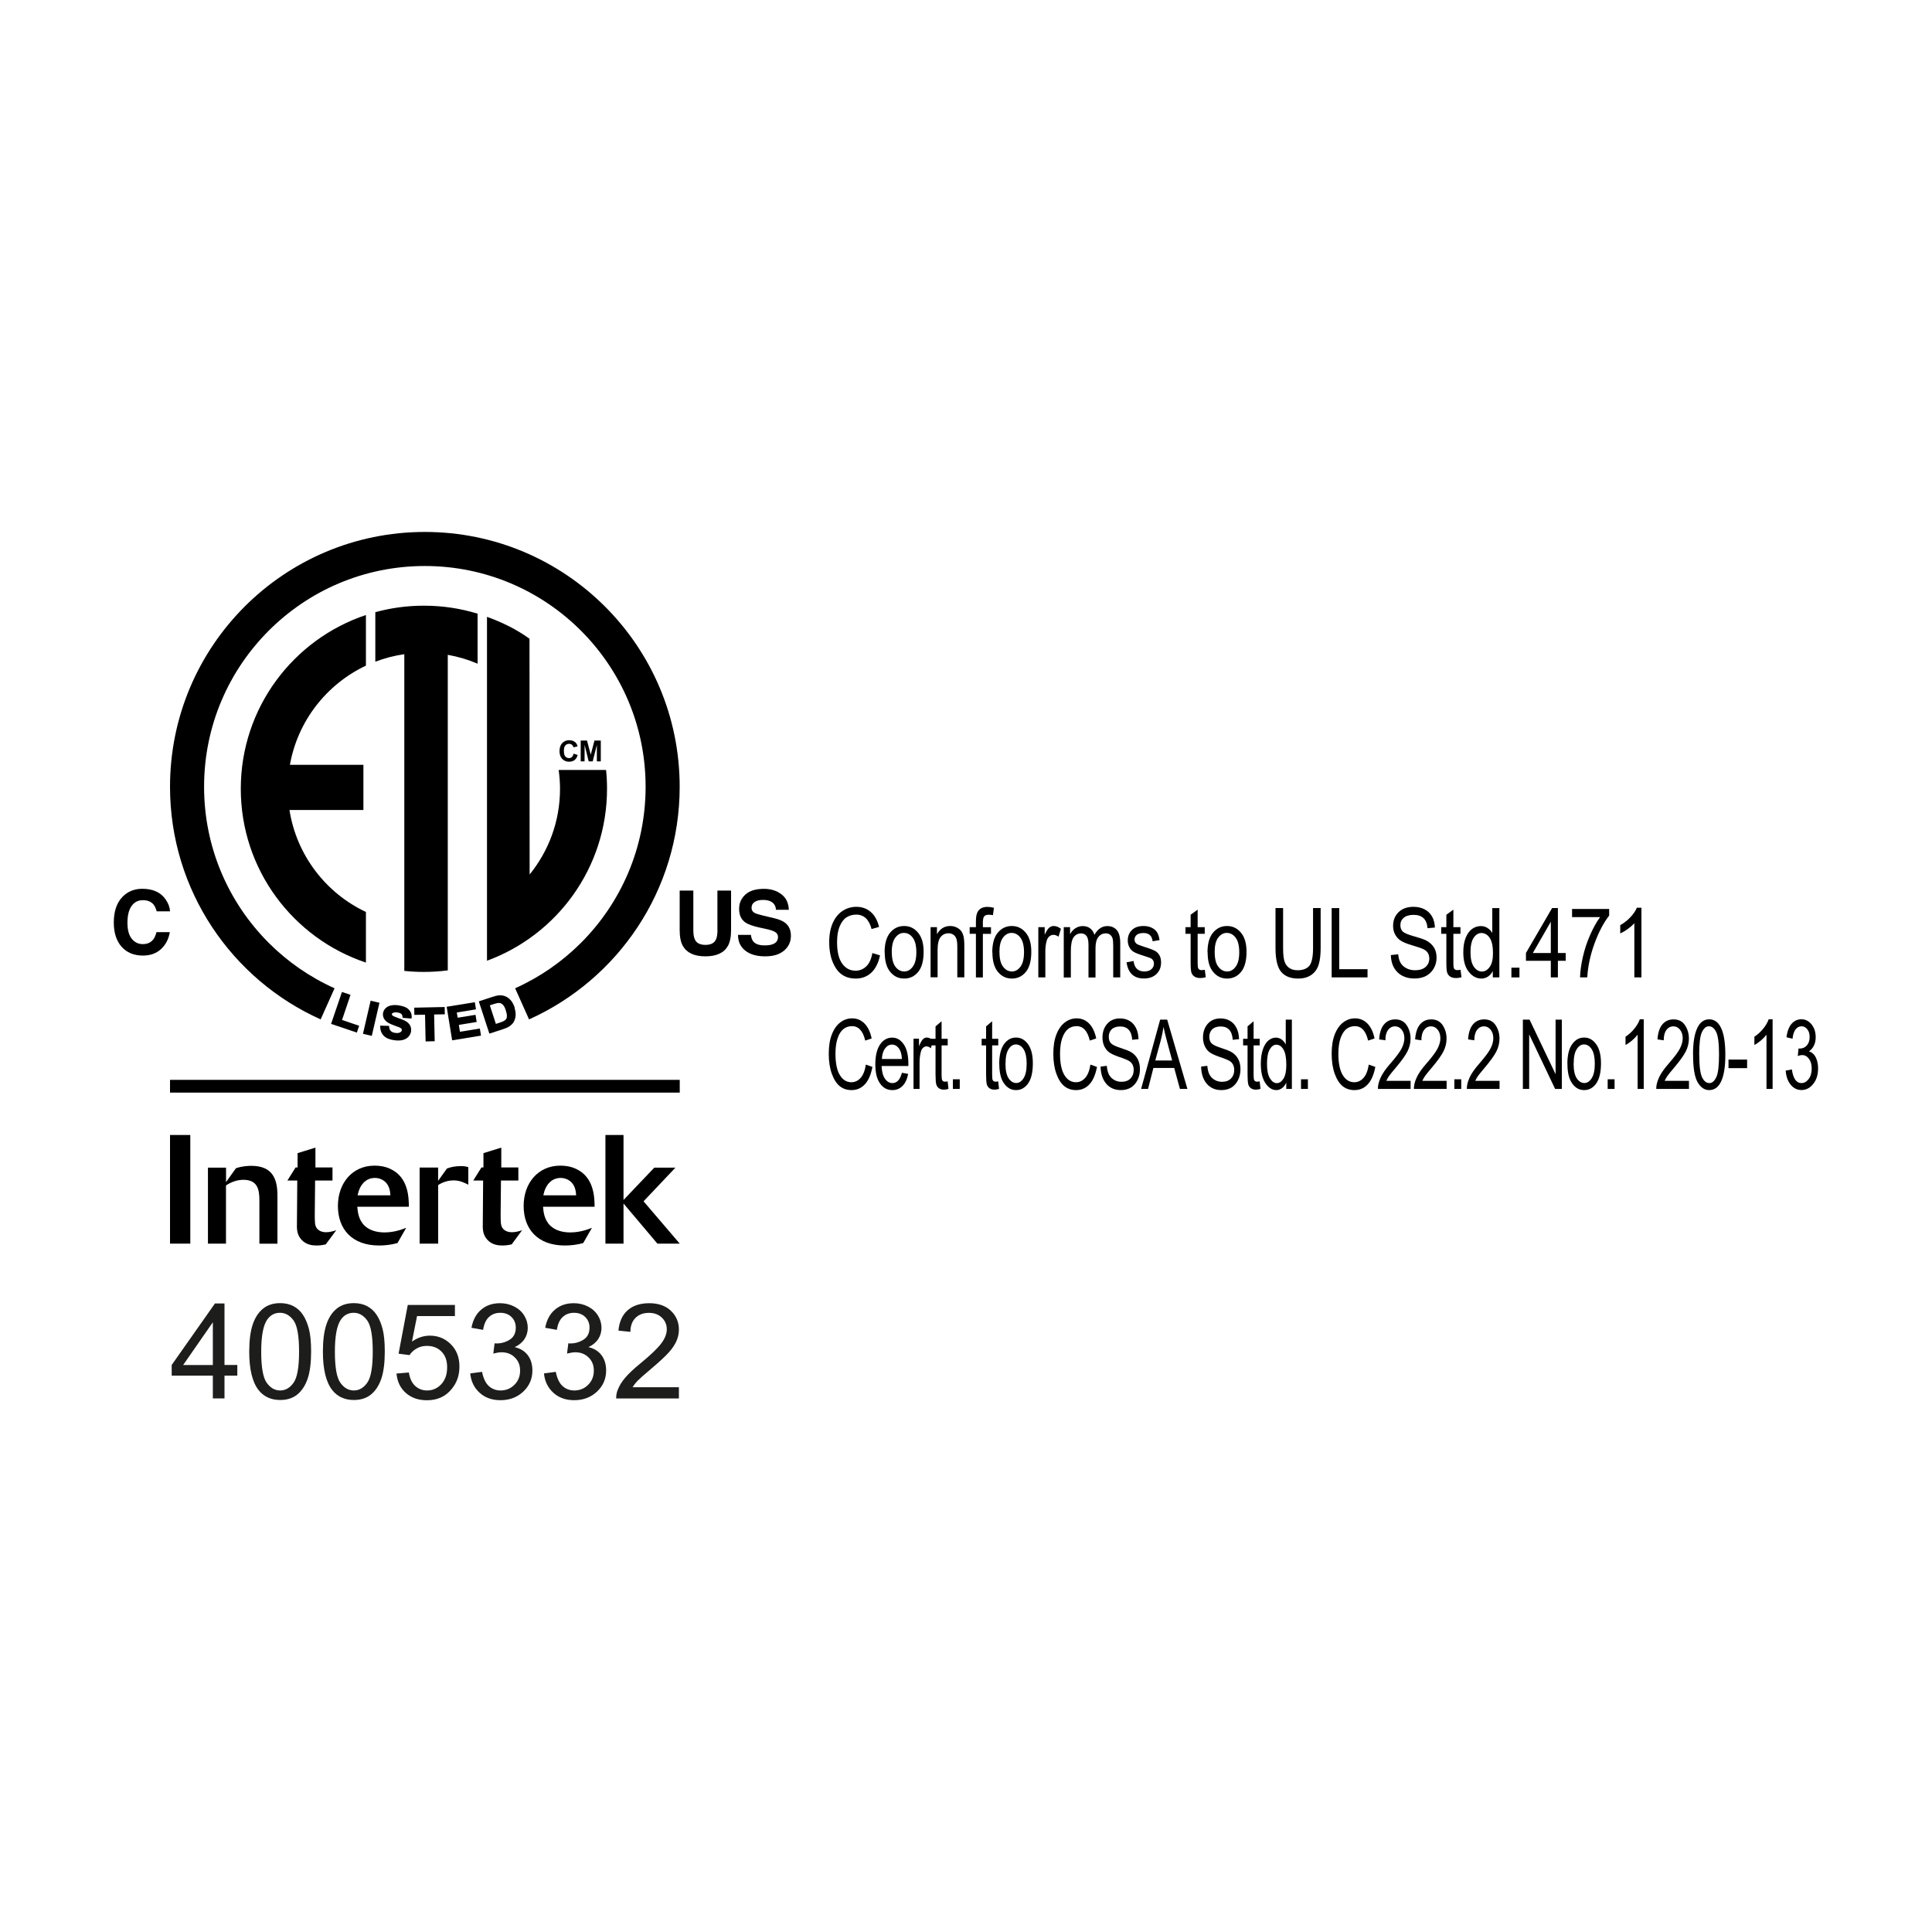 <?xml version="1.0" encoding="UTF-8"?> <svg xmlns="http://www.w3.org/2000/svg" id="Livello_2" data-name="Livello 2" viewBox="0 0 300 300"><defs><style> .cls-1 { fill: #1d1d1b; } .cls-2 { fill: none; } </style></defs><g id="Livello_1-2" data-name="Livello 1"><g><rect class="cls-2" width="300" height="300"></rect><g><g><g><rect x="26.4" y="176.24" width="3.15" height="16.87"></rect><path d="M32.3,181.31h2.8v2.25l1.53-2.15c.93-.34,1.93-.38,2.39-.38,3.39,0,4.06,2.15,4.06,4.61v7.48h-2.8v-6.72c0-1.79-.33-3.2-2.51-3.2-.86,0-1.86.31-2.68.88v9.03h-2.8v-11.81Z"></path><path d="M50.58,193.23c-.33.07-.76.17-1.41.17s-1.62-.09-2.37-.91c-.72-.81-.72-1.65-.69-2.7l.05-6.48h-1.53l1.27-2.03h.31v-2.22l2.77-.86v3.08h2.65v2.03h-2.7l-.05,5.16c0,1.29,0,1.79.29,2.22.22.31.67.65,1.46.65.53,0,1.07-.14,1.58-.31l-1.63,2.2Z"></path><path d="M61.72,193.02c-.93.26-1.89.38-2.85.38-4.25,0-6.4-2.58-6.4-6.14s2.25-6.26,5.69-6.26c.84,0,1.67.14,2.44.5,2.84,1.31,2.87,4.45,2.89,5.88h-8.01c.07.77.17,2.03,1.15,2.96.81.76,1.96,1.03,3.08,1.03,1.6,0,2.89-.53,3.37-.72l-1.36,2.37ZM60.62,185.61c-.03-.43-.07-1.31-.69-1.98-.43-.45-1.03-.72-1.72-.72-1.46,0-2.39,1.15-2.68,2.7h5.09Z"></path><path d="M68.03,193.11h-2.87v-11.81h2.87v2.06l1.37-1.91c.48-.19,1.19-.38,2.2-.38.53,0,.79.07,1.12.17v2.72c-.62-.31-1.31-.67-2.29-.67-.55,0-1.46.12-2.39.72v9.11Z"></path><path d="M79.43,193.23c-.34.07-.77.17-1.41.17s-1.63-.09-2.36-.91c-.72-.81-.72-1.65-.69-2.7l.05-6.48h-1.53l1.27-2.03h.31v-2.22l2.77-.86v3.08h2.65v2.03h-2.7l-.05,5.16c0,1.29,0,1.79.29,2.22.22.31.67.65,1.46.65.53,0,1.07-.14,1.58-.31l-1.62,2.2Z"></path><path d="M90.56,193.02c-.93.26-1.89.38-2.85.38-4.25,0-6.4-2.58-6.4-6.14s2.25-6.26,5.69-6.26c.84,0,1.67.14,2.44.5,2.84,1.31,2.87,4.45,2.89,5.88h-8.01c.07.77.17,2.03,1.15,2.96.81.76,1.96,1.03,3.08,1.03,1.6,0,2.89-.53,3.37-.72l-1.36,2.37ZM89.46,185.61c-.03-.43-.07-1.31-.69-1.98-.43-.45-1.03-.72-1.72-.72-1.46,0-2.39,1.15-2.68,2.7h5.09Z"></path><polygon points="105.55 193.11 102.08 193.11 96.82 186.88 96.82 193.11 94.01 193.11 94.01 176.24 96.82 176.24 96.82 186.33 101.6 181.31 104.88 181.31 99.93 186.54 105.55 193.11"></polygon></g><rect x="26.4" y="167.68" width="79.15" height="1.98"></rect></g><path d="M23.79,145.88c-.37.48-.91.72-1.62.72s-1.26-.28-1.71-.83c-.45-.55-.67-1.39-.67-2.5s.21-1.98.64-2.58c.43-.61,1.01-.91,1.75-.91s1.27.22,1.64.65c.21.24.38.6.51,1.08h2.07c-.03-.62-.26-1.24-.68-1.85-.76-1.1-1.97-1.65-3.62-1.65-1.23,0-2.25.41-3.05,1.22-.92.94-1.38,2.27-1.38,4,0,1.6.4,2.86,1.21,3.78.81.91,1.91,1.37,3.33,1.37,1.14,0,2.07-.34,2.8-1.01.73-.68,1.18-1.55,1.36-2.63h-2.07c-.13.51-.31.9-.51,1.16Z"></path><g><path d="M111.41,144.39c0,.68-.08,1.18-.24,1.49-.25.56-.79.84-1.63.84s-1.39-.28-1.64-.84c-.16-.31-.24-.81-.24-1.49v-6.1h-2.12v6.12c0,1.06.16,1.88.49,2.47.62,1.08,1.78,1.62,3.5,1.62s2.89-.54,3.5-1.62c.33-.59.49-1.41.49-2.47v-6.12h-2.12v6.1Z"></path><path d="M121.93,143.3c-.38-.3-.95-.54-1.71-.72l-1.73-.41c-.67-.16-1.1-.3-1.31-.41-.32-.17-.48-.44-.48-.8,0-.39.16-.69.48-.9.32-.22.76-.32,1.3-.32.49,0,.89.08,1.22.25.49.25.76.68.79,1.28h2c-.04-1.06-.43-1.87-1.17-2.42-.74-.56-1.64-.83-2.7-.83-1.26,0-2.22.29-2.87.88-.65.59-.98,1.33-.98,2.22,0,.98.33,1.69,1.01,2.15.4.27,1.12.53,2.16.76l1.06.23c.62.14,1.08.29,1.37.47.29.18.44.43.44.76,0,.56-.29.95-.88,1.15-.31.11-.71.16-1.21.16-.83,0-1.41-.2-1.75-.61-.19-.22-.31-.56-.37-1.02h-2c0,1.04.37,1.85,1.12,2.44.75.59,1.77.89,3.08.89s2.26-.3,2.96-.9c.7-.6,1.05-1.36,1.05-2.27s-.3-1.57-.89-2.03Z"></path></g><path d="M65.97,82.6c-21.86,0-39.57,17.72-39.57,39.57,0,16.09,9.6,29.94,23.39,36.12l2.16-4.83c-3.83-1.72-7.29-4.12-10.22-7.05-6.21-6.21-10.04-14.76-10.04-24.24,0-9.47,3.83-18.03,10.04-24.24,6.21-6.21,14.76-10.04,24.24-10.04,9.47,0,18.03,3.83,24.24,10.04,6.21,6.21,10.04,14.76,10.04,24.24,0,9.47-3.83,18.03-10.04,24.24-2.93,2.93-6.39,5.33-10.22,7.05l2.16,4.83c13.79-6.19,23.39-20.03,23.39-36.12,0-21.86-17.72-39.57-39.57-39.57Z"></path><g><path d="M94.11,119.56h-7.36c.13.96.21,1.94.21,2.93,0,5.04-1.77,9.67-4.72,13.3l-.02-36.61c-2.06-1.48-4.18-2.51-6.6-3.4v53.4c10.88-3.99,18.64-14.44,18.64-26.7,0-.99-.05-1.97-.15-2.93Z"></path><path d="M58.28,95.07v7.68c1.43-.55,2.94-.94,4.5-1.17v49.18c1,.11,2.02.16,3.04.16,1.26,0,2.49-.08,3.71-.24v-49c1.62.29,3.17.75,4.63,1.38v-7.77c-2.64-.81-5.44-1.24-8.34-1.24-2.61,0-5.14.35-7.54,1.01Z"></path><path d="M37.39,122.49c0,12.56,8.14,23.21,19.43,26.98v-7.86c-6.22-2.93-10.77-8.81-11.87-15.83h11.48v-7.02h-11.41c1.21-6.83,5.71-12.52,11.8-15.4v-7.86c-11.29,3.77-19.43,14.42-19.43,26.98Z"></path></g><g><path d="M88.81,117.55c-.12.11-.27.17-.45.17-.24,0-.43-.09-.58-.26-.15-.17-.22-.46-.22-.87,0-.38.07-.66.22-.83.15-.17.35-.26.59-.26.17,0,.32.05.44.15.12.1.2.23.24.4l.64-.16c-.07-.26-.18-.46-.33-.6-.25-.23-.57-.35-.96-.35-.45,0-.82.15-1.1.45-.28.3-.42.71-.42,1.25,0,.51.14.91.42,1.2.27.29.63.44,1.06.44.35,0,.63-.09.86-.26.22-.17.39-.44.48-.79l-.63-.2c-.06.24-.14.41-.27.52Z"></path><polygon points="92.31 114.99 91.73 117.19 91.15 114.99 90.17 114.99 90.17 118.22 90.77 118.22 90.78 115.67 91.41 118.22 92.04 118.22 92.68 115.67 92.68 118.22 93.29 118.22 93.29 114.99 92.31 114.99"></polygon></g><g><polygon points="54.43 154.48 53.1 154.03 51.41 158.99 51.54 159.03 55.41 160.34 55.77 159.28 53.11 158.38 54.43 154.48"></polygon><polygon points="56.36 160.53 56.49 160.56 57.73 160.85 58.92 155.71 57.55 155.39 56.36 160.53"></polygon><path d="M61.81,156.09c-.17-.02-.34-.03-.49-.03-.24,0-.47.03-.67.08-.34.08-.61.24-.82.46-.2.22-.33.48-.36.76,0,.06-.01.11-.01.17,0,.37.15.71.44,1,.25.25.67.47,1.26.68.45.16.75.27.86.32.17.08.28.16.32.22.04.05.06.11.06.17,0,.01,0,.03,0,.04-.02.13-.09.24-.26.34-.12.07-.28.11-.49.11-.08,0-.17,0-.26-.02-.32-.04-.55-.14-.7-.29-.15-.15-.25-.37-.27-.68v-.12s-1.38-.04-1.38-.04v.15c0,.59.2,1.08.57,1.45.37.36.93.58,1.65.67.2.02.39.04.57.04.26,0,.49-.02.71-.08.36-.09.66-.26.89-.51.22-.24.36-.53.4-.84,0-.08.01-.15.01-.23,0-.24-.05-.47-.16-.67-.13-.25-.34-.47-.6-.63-.26-.16-.66-.33-1.2-.51-.52-.18-.85-.33-.94-.42-.07-.07-.09-.12-.09-.18,0,0,0-.02,0-.03.01-.08.04-.13.14-.18.12-.06.27-.09.46-.09.08,0,.16,0,.25.02.3.04.5.12.61.22.11.1.18.25.2.49v.12s1.4.11,1.4.11v-.14s.02-.1.02-.15c0-.43-.16-.82-.47-1.12-.35-.35-.89-.55-1.61-.64Z"></path><polygon points="69.05 156.37 64.32 156.47 64.34 157.59 66 157.56 66.09 161.71 66.23 161.71 67.5 161.68 67.41 157.53 69.07 157.5 69.05 156.37"></polygon><polygon points="71.42 160.21 71.25 159.14 74.02 158.69 73.84 157.58 71.07 158.03 70.93 157.22 73.91 156.73 73.73 155.62 69.36 156.33 70.21 161.54 70.35 161.52 74.69 160.81 74.51 159.71 71.42 160.21"></polygon><path d="M79.93,156.49c-.15-.46-.34-.83-.57-1.11-.23-.28-.5-.5-.81-.64-.27-.13-.57-.19-.88-.19-.05,0-.09,0-.14,0-.27.02-.63.1-1.08.25l-2.1.69.04.13,1.6,4.88,2.15-.7c.4-.13.72-.27.95-.43.3-.2.53-.43.67-.67.19-.32.29-.68.31-1.09,0-.04,0-.08,0-.12,0-.31-.06-.64-.18-1ZM77,158.99l-.94-2.88.35-.12c.43-.14.73-.22.87-.24.06,0,.11-.01.16-.01.13,0,.24.02.34.06.14.06.27.16.4.32.12.15.25.41.36.77.11.35.17.63.17.84v.02c0,.22-.04.38-.11.47-.07.11-.18.21-.32.3-.11.06-.31.15-.61.25l-.67.22Z"></path></g><g><path class="cls-1" d="M33.05,217.14v-3.53h-6.39v-1.66l6.72-9.55h1.48v9.55h1.99v1.66h-1.99v3.53h-1.81ZM33.05,211.96v-6.64l-4.61,6.64h4.61Z"></path><path class="cls-1" d="M38.7,209.88c0-1.74.18-3.14.54-4.21s.89-1.88,1.6-2.46c.71-.58,1.6-.86,2.67-.86.79,0,1.48.16,2.08.48.6.32,1.09.78,1.48,1.38.39.6.69,1.33.91,2.19.22.86.33,2.02.33,3.48,0,1.73-.18,3.12-.53,4.18-.36,1.06-.89,1.88-1.59,2.46s-1.6.87-2.68.87c-1.42,0-2.54-.51-3.35-1.53-.97-1.23-1.46-3.22-1.46-5.99ZM40.56,209.88c0,2.42.28,4.03.85,4.83.57.8,1.26,1.2,2.09,1.2s1.53-.4,2.09-1.21c.57-.8.85-2.41.85-4.82s-.28-4.04-.85-4.83-1.27-1.2-2.11-1.2-1.49.35-1.99,1.06c-.62.9-.93,2.55-.93,4.97Z"></path><path class="cls-1" d="M50.14,209.88c0-1.74.18-3.14.54-4.21s.89-1.88,1.6-2.46c.71-.58,1.6-.86,2.67-.86.79,0,1.48.16,2.08.48.6.32,1.09.78,1.48,1.38.39.6.69,1.33.91,2.19.22.86.33,2.02.33,3.48,0,1.73-.18,3.12-.53,4.18-.36,1.06-.89,1.88-1.59,2.46s-1.6.87-2.68.87c-1.42,0-2.54-.51-3.35-1.53-.97-1.23-1.46-3.22-1.46-5.99ZM52,209.88c0,2.42.28,4.03.85,4.83.57.8,1.26,1.2,2.09,1.2s1.53-.4,2.09-1.21c.57-.8.85-2.41.85-4.82s-.28-4.04-.85-4.83-1.27-1.2-2.11-1.2-1.49.35-1.99,1.06c-.62.9-.93,2.55-.93,4.97Z"></path><path class="cls-1" d="M61.59,213.28l1.9-.16c.14.92.47,1.62.98,2.09.51.46,1.13.7,1.85.7.87,0,1.61-.33,2.21-.98s.9-1.53.9-2.61-.29-1.85-.87-2.44c-.58-.6-1.34-.89-2.28-.89-.58,0-1.11.13-1.58.4s-.84.61-1.11,1.03l-1.7-.22,1.43-7.57h7.32v1.73h-5.88l-.79,3.96c.88-.62,1.81-.92,2.78-.92,1.29,0,2.37.45,3.26,1.34s1.33,2.04,1.33,3.44-.39,2.49-1.17,3.46c-.94,1.19-2.23,1.79-3.87,1.79-1.34,0-2.43-.38-3.28-1.13s-1.33-1.74-1.45-2.98Z"></path><path class="cls-1" d="M73.04,213.26l1.81-.24c.21,1.02.56,1.76,1.06,2.21.5.45,1.11.68,1.82.68.85,0,1.57-.3,2.15-.88.59-.59.88-1.32.88-2.19s-.27-1.52-.81-2.05c-.54-.54-1.23-.81-2.07-.81-.34,0-.77.07-1.28.2l.2-1.59c.12.01.22.02.29.02.77,0,1.46-.2,2.08-.6.62-.4.92-1.02.92-1.86,0-.66-.22-1.21-.67-1.65s-1.03-.65-1.74-.65-1.29.22-1.76.66c-.47.44-.77,1.1-.9,1.99l-1.81-.32c.22-1.21.72-2.15,1.51-2.82.78-.67,1.76-1,2.92-1,.8,0,1.54.17,2.22.52s1.19.82,1.55,1.41.54,1.23.54,1.9c0,.64-.17,1.22-.51,1.74-.34.52-.85.94-1.52,1.25.87.2,1.55.62,2.03,1.25.48.63.72,1.43.72,2.38,0,1.29-.47,2.38-1.41,3.27-.94.89-2.12,1.34-3.56,1.34-1.29,0-2.37-.38-3.22-1.15-.85-.77-1.34-1.77-1.46-2.99Z"></path><path class="cls-1" d="M84.49,213.26l1.81-.24c.21,1.02.56,1.76,1.06,2.21.5.45,1.11.68,1.82.68.85,0,1.57-.3,2.15-.88.59-.59.88-1.32.88-2.19s-.27-1.52-.81-2.05c-.54-.54-1.23-.81-2.07-.81-.34,0-.77.07-1.28.2l.2-1.59c.12.01.22.02.29.02.77,0,1.46-.2,2.08-.6.62-.4.92-1.02.92-1.86,0-.66-.22-1.21-.67-1.65s-1.03-.65-1.74-.65-1.29.22-1.76.66c-.47.44-.77,1.1-.9,1.99l-1.81-.32c.22-1.21.72-2.15,1.51-2.82.78-.67,1.76-1,2.92-1,.8,0,1.54.17,2.22.52s1.19.82,1.55,1.41.54,1.23.54,1.9c0,.64-.17,1.22-.51,1.74-.34.52-.85.94-1.52,1.25.87.2,1.55.62,2.03,1.25.48.63.72,1.43.72,2.38,0,1.29-.47,2.38-1.41,3.27-.94.89-2.12,1.34-3.56,1.34-1.29,0-2.37-.38-3.22-1.15-.85-.77-1.34-1.77-1.46-2.99Z"></path><path class="cls-1" d="M105.42,215.41v1.74h-9.74c-.01-.44.06-.85.21-1.26.25-.66.64-1.32,1.19-1.96.55-.64,1.33-1.39,2.37-2.23,1.6-1.31,2.68-2.35,3.25-3.12s.84-1.49.84-2.17c0-.72-.26-1.32-.77-1.81s-1.18-.74-2-.74c-.87,0-1.57.26-2.09.78-.52.52-.79,1.25-.79,2.17l-1.86-.19c.13-1.39.61-2.44,1.44-3.17.83-.73,1.95-1.09,3.35-1.09s2.53.39,3.36,1.18c.82.78,1.24,1.76,1.24,2.91,0,.59-.12,1.17-.36,1.74-.24.57-.64,1.17-1.2,1.8-.56.63-1.49,1.49-2.79,2.59-1.09.91-1.78,1.53-2.09,1.85-.31.33-.56.65-.76.98h7.22Z"></path></g><g><path d="M135.46,147.99l1.19.36c-.26,1.21-.72,2.11-1.38,2.71-.66.6-1.45.89-2.39.89-.83,0-1.53-.2-2.12-.6-.59-.4-1.07-1.04-1.44-1.92-.37-.88-.56-1.92-.56-3.12s.19-2.19.56-3.01.88-1.44,1.52-1.86c.64-.42,1.35-.63,2.14-.63.86,0,1.6.26,2.22.79s1.05,1.31,1.3,2.33l-1.16.33c-.4-1.49-1.19-2.24-2.38-2.24-.59,0-1.11.15-1.55.45-.44.3-.78.77-1.04,1.41-.26.64-.39,1.44-.39,2.42,0,1.48.26,2.58.79,3.32s1.22,1.11,2.09,1.11c.64,0,1.2-.23,1.66-.68.47-.45.78-1.14.94-2.06Z"></path><path d="M137.36,147.87c0-1.35.29-2.36.86-3.05.57-.68,1.29-1.03,2.17-1.03s1.58.34,2.16,1.03c.58.69.87,1.67.87,2.97,0,1.4-.28,2.44-.85,3.13-.57.69-1.29,1.03-2.17,1.03s-1.59-.34-2.16-1.03c-.58-.69-.86-1.7-.86-3.04ZM138.48,147.86c0,1.01.19,1.76.56,2.25.37.49.83.74,1.38.74.51,0,.96-.25,1.32-.75.37-.5.55-1.25.55-2.25s-.19-1.75-.56-2.25-.83-.74-1.38-.74c-.52,0-.96.25-1.33.74-.37.5-.55,1.24-.55,2.24Z"></path><path d="M144.5,151.77v-7.8h.99v1.1c.24-.43.53-.75.87-.96s.74-.32,1.18-.32c.35,0,.67.07.96.2.29.14.53.31.71.53s.31.5.4.85.13.88.13,1.6v4.79h-1.09v-4.75c0-.57-.05-.99-.15-1.26-.1-.26-.25-.47-.46-.61-.21-.14-.45-.22-.73-.22-.52,0-.94.19-1.25.58-.31.39-.47,1.05-.47,1.99v4.26h-1.09Z"></path><path d="M151.54,151.77v-6.77h-.97v-1.03h.97v-.83c0-.61.06-1.07.19-1.38.13-.31.33-.54.59-.7.27-.16.6-.24,1-.24.31,0,.65.05,1.02.14l-.16,1.15c-.23-.05-.44-.07-.65-.07-.33,0-.56.08-.7.25-.14.17-.21.49-.21.97v.72h1.26v1.03h-1.26v6.77h-1.09Z"></path><path d="M154.08,147.87c0-1.35.29-2.36.86-3.05.57-.68,1.29-1.03,2.17-1.03s1.58.34,2.16,1.03c.58.69.87,1.67.87,2.97,0,1.4-.28,2.44-.85,3.13-.57.69-1.29,1.03-2.17,1.03s-1.59-.34-2.16-1.03c-.58-.69-.86-1.7-.86-3.04ZM155.2,147.86c0,1.01.18,1.76.56,2.25.37.49.83.74,1.38.74.51,0,.96-.25,1.32-.75.37-.5.55-1.25.55-2.25s-.19-1.75-.56-2.25c-.37-.49-.83-.74-1.38-.74-.52,0-.96.25-1.33.74s-.55,1.24-.55,2.24Z"></path><path d="M161.23,151.77v-7.8h.99v1.18c.25-.55.48-.91.69-1.09s.45-.27.71-.27c.37,0,.74.14,1.12.43l-.37,1.23c-.27-.19-.54-.29-.79-.29-.23,0-.44.08-.64.24-.19.16-.33.39-.41.68-.14.5-.21,1.04-.21,1.61v4.08h-1.09Z"></path><path d="M165.18,151.77v-7.8h.98v1.09c.22-.4.5-.72.84-.93s.71-.33,1.12-.33c.46,0,.84.12,1.15.35.31.23.54.57.67,1.01.26-.45.55-.79.89-1.02.34-.23.7-.34,1.11-.34.62,0,1.11.21,1.47.62.36.42.54,1.08.54,2v5.35h-1.09v-4.92c0-.56-.04-.95-.12-1.19-.08-.23-.22-.41-.4-.54s-.39-.19-.62-.19c-.47,0-.86.18-1.16.56-.3.37-.45.95-.45,1.75v4.54h-1.09v-5.07c0-.65-.1-1.1-.3-1.37-.2-.26-.48-.4-.83-.4-.5,0-.89.2-1.18.6-.29.4-.43,1.13-.43,2.19v4.05h-1.09Z"></path><path d="M174.93,149.43l1.09-.21c.06.55.24.96.53,1.23.29.27.67.4,1.14.4s.84-.12,1.1-.35c.26-.23.39-.53.39-.88,0-.31-.11-.55-.33-.72-.15-.12-.52-.26-1.11-.44-.85-.26-1.42-.48-1.71-.66-.29-.18-.51-.42-.67-.73s-.24-.65-.24-1.04c0-.67.22-1.21.65-1.62.43-.42,1.03-.62,1.79-.62.48,0,.9.09,1.26.26.36.17.64.4.83.69.19.29.33.7.4,1.24l-1.07.18c-.1-.85-.57-1.28-1.4-1.28-.47,0-.83.09-1.06.28-.23.19-.35.43-.35.72s.11.51.33.68c.13.1.53.25,1.19.47.91.28,1.49.51,1.76.68.26.17.47.4.62.69.15.29.22.64.22,1.04,0,.75-.24,1.35-.72,1.81s-1.13.69-1.95.69c-1.55,0-2.45-.84-2.69-2.51Z"></path><path d="M187.08,150.58l.15,1.17c-.3.08-.57.12-.82.12-.38,0-.69-.07-.92-.22-.23-.15-.39-.35-.48-.61-.09-.26-.13-.78-.13-1.55v-4.49h-.8v-1.03h.8v-1.93l1.09-.79v2.72h1.1v1.03h-1.1v4.56c0,.42.03.69.1.82.09.18.27.26.53.26.12,0,.28-.02.48-.05Z"></path><path d="M187.5,147.87c0-1.35.29-2.36.86-3.05.57-.68,1.29-1.03,2.17-1.03s1.58.34,2.16,1.03c.58.69.87,1.67.87,2.97,0,1.4-.28,2.44-.85,3.13-.57.69-1.29,1.03-2.17,1.03s-1.59-.34-2.16-1.03c-.58-.69-.86-1.7-.86-3.04ZM188.62,147.86c0,1.01.18,1.76.56,2.25.37.49.83.74,1.38.74.51,0,.96-.25,1.32-.75.37-.5.55-1.25.55-2.25s-.19-1.75-.56-2.25c-.37-.49-.83-.74-1.38-.74-.52,0-.96.25-1.33.74s-.55,1.24-.55,2.24Z"></path><path d="M203.89,141h1.18v6.22c0,1.04-.1,1.9-.31,2.57s-.58,1.2-1.12,1.58-1.23.58-2.06.58c-1.18,0-2.06-.35-2.64-1.04s-.88-1.92-.88-3.69v-6.22h1.18v6.21c0,.97.08,1.68.23,2.11s.4.77.75,1,.77.34,1.27.34c.84,0,1.45-.24,1.83-.7.38-.47.57-1.39.57-2.75v-6.21Z"></path><path d="M206.78,151.77v-10.76h1.18v9.49h4.39v1.27h-5.57Z"></path><path d="M216,148.3l1.11-.12c.06.59.19,1.05.4,1.38.21.33.51.6.9.8.39.2.83.3,1.32.3.7,0,1.25-.17,1.63-.51.39-.34.58-.78.58-1.32,0-.32-.07-.6-.21-.83-.14-.24-.35-.43-.64-.58-.28-.15-.9-.37-1.84-.64-.84-.25-1.44-.5-1.8-.75s-.63-.57-.83-.95c-.2-.38-.3-.82-.3-1.3,0-.87.28-1.58.85-2.14.57-.55,1.34-.83,2.3-.83.66,0,1.24.13,1.74.39s.88.63,1.16,1.12c.27.48.42,1.06.44,1.71l-1.14.1c-.06-.7-.27-1.22-.63-1.56-.36-.34-.87-.51-1.53-.51s-1.18.15-1.53.44c-.35.3-.53.68-.53,1.15,0,.44.13.77.38,1.01.26.24.84.48,1.74.73.88.24,1.5.45,1.85.63.54.28.95.64,1.23,1.08s.42.98.42,1.6-.15,1.18-.44,1.68c-.29.51-.69.89-1.19,1.16s-1.11.4-1.81.4c-1.1,0-1.98-.33-2.64-.98-.66-.66-.99-1.54-1.02-2.67Z"></path><path d="M226.79,150.58l.15,1.17c-.3.08-.57.12-.82.12-.38,0-.69-.07-.92-.22-.23-.15-.39-.35-.48-.61-.09-.26-.13-.78-.13-1.55v-4.49h-.8v-1.03h.8v-1.93l1.09-.79v2.72h1.1v1.03h-1.1v4.56c0,.42.03.69.1.82.09.18.27.26.53.26.12,0,.28-.02.48-.05Z"></path><path d="M231.8,151.77v-.98c-.2.38-.45.66-.76.86-.31.2-.65.3-1.01.3-.76,0-1.42-.36-1.98-1.07-.56-.71-.83-1.71-.83-3.01,0-.89.12-1.64.37-2.25.25-.62.58-1.07.99-1.37s.87-.45,1.37-.45c.36,0,.69.09,1,.28.31.19.56.45.77.79v-3.86h1.1v10.76h-1.02ZM228.34,147.88c0,1.01.18,1.76.53,2.25.35.49.77.73,1.24.73s.87-.24,1.21-.71c.34-.47.51-1.18.51-2.13,0-1.09-.17-1.89-.51-2.39-.34-.5-.77-.75-1.29-.75-.46,0-.86.24-1.19.72s-.5,1.24-.5,2.27Z"></path><path d="M234.69,151.77v-1.51h1.25v1.51h-1.25Z"></path><path d="M240.81,151.77v-2.58h-3.86v-1.21l4.06-6.98h.9v6.98h1.21v1.21h-1.21v2.58h-1.1ZM240.81,147.98v-4.85l-2.79,4.85h2.79Z"></path><path d="M244.11,142.41v-1.27h5.76v1.03c-.86,1.11-1.62,2.55-2.27,4.32-.65,1.77-1.03,3.53-1.13,5.28h-1.12c.02-.9.16-1.95.43-3.15.27-1.2.65-2.34,1.13-3.43.48-1.09.99-2.01,1.55-2.78h-4.35Z"></path><path d="M254.88,151.77h-1.1v-8.42c-.25.29-.59.59-1.02.9-.42.31-.82.54-1.17.69v-1.28c.6-.34,1.14-.76,1.6-1.26.46-.49.79-.98.98-1.45h.71v10.81Z"></path></g><g><path d="M134.45,165.31l1.02.36c-.23,1.21-.62,2.11-1.18,2.71-.56.59-1.25.89-2.06.89-.71,0-1.32-.2-1.82-.6-.5-.4-.92-1.04-1.24-1.92-.32-.88-.48-1.92-.48-3.12s.16-2.19.48-3.01.76-1.44,1.31-1.86c.55-.42,1.16-.63,1.84-.63.74,0,1.38.26,1.91.79.53.53.91,1.31,1.12,2.33l-1,.33c-.34-1.49-1.03-2.24-2.05-2.24-.51,0-.96.15-1.33.45-.38.3-.68.77-.9,1.41-.22.64-.34,1.44-.34,2.42,0,1.47.23,2.58.68,3.32.45.74,1.05,1.11,1.8,1.11.55,0,1.03-.23,1.43-.68.4-.45.67-1.14.81-2.06Z"></path><path d="M140.05,166.58l.97.17c-.16.83-.46,1.46-.88,1.88-.42.42-.95.64-1.58.64-.79,0-1.43-.34-1.91-1.03-.49-.69-.73-1.68-.73-2.98s.25-2.37.74-3.08c.49-.71,1.12-1.06,1.87-1.06s1.32.35,1.8,1.04.72,1.7.72,3.02v.35h-4.16c.04.88.22,1.54.53,1.98s.7.67,1.15.67c.71,0,1.2-.53,1.48-1.6ZM136.95,164.44h3.1c-.04-.68-.17-1.18-.38-1.51-.3-.48-.69-.73-1.16-.73-.42,0-.78.2-1.08.61-.3.4-.46.95-.49,1.63Z"></path><path d="M141.85,169.09v-7.8h.85v1.18c.22-.55.42-.91.6-1.09.18-.18.38-.27.61-.27.32,0,.64.14.96.43l-.32,1.23c-.23-.19-.46-.29-.68-.29-.2,0-.38.08-.55.24s-.28.39-.35.68c-.12.5-.18,1.04-.18,1.61v4.08h-.94Z"></path><path d="M147.15,167.91l.13,1.17c-.26.08-.49.12-.7.12-.33,0-.59-.08-.79-.22-.2-.15-.34-.35-.41-.61s-.11-.78-.11-1.55v-4.49h-.69v-1.03h.69v-1.93l.94-.79v2.72h.95v1.03h-.95v4.56c0,.42.03.69.08.81.08.18.23.26.45.26.11,0,.24-.02.42-.05Z"></path><path d="M147.96,169.09v-1.5h1.07v1.5h-1.07Z"></path><path d="M155,167.91l.13,1.17c-.26.08-.5.12-.7.12-.33,0-.59-.08-.79-.22s-.34-.35-.41-.61-.11-.78-.11-1.55v-4.49h-.69v-1.03h.69v-1.93l.94-.79v2.72h.95v1.03h-.95v4.56c0,.42.03.69.08.81.08.18.23.26.45.26.11,0,.25-.02.42-.05Z"></path><path d="M155.16,165.19c0-1.35.25-2.36.74-3.05.49-.69,1.12-1.03,1.87-1.03s1.36.34,1.86,1.03.75,1.67.75,2.97c0,1.4-.25,2.44-.74,3.13-.49.69-1.11,1.03-1.87,1.03s-1.37-.34-1.86-1.03c-.5-.69-.74-1.7-.74-3.04ZM156.13,165.18c0,1.01.16,1.76.48,2.25.32.49.72.74,1.19.74.44,0,.82-.25,1.14-.75.32-.5.48-1.25.48-2.25s-.16-1.75-.48-2.25c-.32-.49-.72-.74-1.19-.74s-.83.25-1.14.74c-.32.5-.47,1.24-.47,2.24Z"></path><path d="M169.32,165.31l1.02.36c-.23,1.21-.62,2.11-1.18,2.71s-1.25.89-2.06.89c-.71,0-1.32-.2-1.82-.6-.5-.4-.92-1.04-1.24-1.92s-.48-1.92-.48-3.12.16-2.19.48-3.01c.32-.82.76-1.44,1.31-1.86.55-.42,1.16-.63,1.84-.63.74,0,1.38.26,1.91.79s.91,1.31,1.12,2.33l-1,.33c-.34-1.49-1.03-2.24-2.05-2.24-.51,0-.96.15-1.33.45-.38.3-.67.77-.9,1.41-.22.64-.34,1.44-.34,2.42,0,1.47.23,2.58.68,3.32.45.74,1.05,1.11,1.8,1.11.55,0,1.03-.23,1.43-.68s.67-1.14.81-2.06Z"></path><path d="M170.9,165.62l.96-.12c.05.59.17,1.05.35,1.38.18.33.44.6.78.8.34.2.72.3,1.14.3.61,0,1.07-.17,1.41-.51.33-.34.5-.78.5-1.32,0-.32-.06-.59-.18-.83-.12-.24-.3-.43-.55-.58s-.77-.37-1.59-.64c-.72-.25-1.24-.5-1.55-.74s-.54-.57-.72-.95c-.17-.38-.26-.82-.26-1.3,0-.87.25-1.58.74-2.14.49-.55,1.15-.83,1.98-.83.57,0,1.07.13,1.5.39.43.26.76.63,1,1.12.24.49.36,1.06.38,1.71l-.98.1c-.05-.7-.23-1.22-.55-1.56-.31-.34-.75-.51-1.32-.51s-1.01.15-1.32.44c-.3.3-.45.68-.45,1.15,0,.44.11.77.33,1.01.22.24.72.48,1.49.73.76.24,1.29.45,1.6.63.47.27.82.64,1.06,1.08.24.45.36.98.36,1.6s-.13,1.18-.38,1.68c-.25.51-.59.89-1.02,1.16-.43.26-.95.4-1.56.4-.95,0-1.71-.33-2.27-.98-.56-.66-.86-1.54-.88-2.67Z"></path><path d="M177.19,169.09l2.96-10.76h1.09l3.14,10.76h-1.16l-.89-3.26h-3.23l-.83,3.26h-1.07ZM179.39,164.67h2.62l-.8-2.98c-.25-.92-.43-1.66-.54-2.23-.1.69-.24,1.38-.42,2.06l-.86,3.16Z"></path><path d="M186.51,165.62l.96-.12c.05.59.17,1.05.35,1.38.18.33.44.6.78.8.34.2.72.3,1.14.3.61,0,1.07-.17,1.41-.51.33-.34.5-.78.5-1.32,0-.32-.06-.59-.18-.83-.12-.24-.3-.43-.55-.58s-.77-.37-1.59-.64c-.72-.25-1.24-.5-1.55-.74s-.54-.57-.72-.95c-.17-.38-.26-.82-.26-1.3,0-.87.25-1.58.74-2.14.49-.55,1.15-.83,1.98-.83.57,0,1.07.13,1.5.39.43.26.76.63,1,1.12.24.49.36,1.06.38,1.71l-.98.1c-.05-.7-.23-1.22-.55-1.56-.31-.34-.75-.51-1.32-.51s-1.01.15-1.32.44c-.3.3-.45.68-.45,1.15,0,.44.11.77.33,1.01.22.24.72.48,1.49.73.76.24,1.29.45,1.6.63.47.27.82.64,1.06,1.08.24.45.36.98.36,1.6s-.13,1.18-.38,1.68c-.25.51-.59.89-1.02,1.16-.43.26-.95.4-1.56.4-.95,0-1.71-.33-2.27-.98-.56-.66-.86-1.54-.88-2.67Z"></path><path d="M195.6,167.91l.13,1.17c-.26.08-.5.12-.7.12-.33,0-.59-.08-.79-.22s-.34-.35-.41-.61-.11-.78-.11-1.55v-4.49h-.69v-1.03h.69v-1.93l.94-.79v2.72h.95v1.03h-.95v4.56c0,.42.03.69.08.81.08.18.23.26.45.26.11,0,.25-.02.42-.05Z"></path><path d="M199.73,169.09v-.98c-.17.38-.39.66-.66.86-.27.2-.56.3-.87.3-.66,0-1.22-.36-1.7-1.07-.48-.71-.72-1.71-.72-3.01,0-.89.11-1.64.32-2.25.21-.62.5-1.07.85-1.37.36-.3.75-.45,1.18-.45.31,0,.6.1.86.28.26.19.49.45.66.79v-3.86h.95v10.76h-.88ZM196.74,165.2c0,1.01.15,1.76.46,2.25.3.49.66.74,1.06.74s.75-.24,1.04-.7c.29-.47.44-1.18.44-2.13,0-1.09-.15-1.89-.44-2.39-.3-.5-.66-.75-1.11-.75-.4,0-.74.24-1.02.72-.29.48-.43,1.24-.43,2.27Z"></path><path d="M202.02,169.09v-1.5h1.07v1.5h-1.07Z"></path><path d="M212.54,165.31l1.02.36c-.23,1.21-.62,2.11-1.18,2.71s-1.25.89-2.06.89c-.71,0-1.32-.2-1.82-.6-.5-.4-.92-1.04-1.24-1.92s-.48-1.92-.48-3.12.16-2.19.48-3.01c.32-.82.76-1.44,1.31-1.86.55-.42,1.16-.63,1.84-.63.74,0,1.38.26,1.91.79s.91,1.31,1.12,2.33l-1,.33c-.34-1.49-1.03-2.24-2.05-2.24-.51,0-.96.15-1.33.45-.38.3-.67.77-.9,1.41-.22.64-.34,1.44-.34,2.42,0,1.47.23,2.58.68,3.32.45.74,1.05,1.11,1.8,1.11.55,0,1.03-.23,1.43-.68s.67-1.14.81-2.06Z"></path><path d="M219.04,167.82v1.27h-5.08c-.01-.51.12-1.09.41-1.73.28-.64.8-1.39,1.56-2.25.88-1.01,1.46-1.79,1.73-2.34.27-.55.41-1.06.41-1.54,0-.55-.14-1-.42-1.34-.28-.35-.62-.52-1.03-.52-.44,0-.8.19-1.08.56-.28.37-.42.91-.42,1.61l-.97-.14c.07-1.03.32-1.81.76-2.33.44-.52,1.02-.78,1.74-.78.78,0,1.38.3,1.78.91s.6,1.3.6,2.07c0,.68-.16,1.34-.47,1.97-.32.63-.91,1.47-1.8,2.52-.56.66-.93,1.11-1.09,1.35-.16.24-.3.48-.4.72h3.77Z"></path><path d="M224.63,167.82v1.27h-5.08c-.01-.51.12-1.09.41-1.73.28-.64.8-1.39,1.56-2.25.88-1.01,1.46-1.79,1.73-2.34.27-.55.41-1.06.41-1.54,0-.55-.14-1-.42-1.34-.28-.35-.62-.52-1.03-.52-.44,0-.8.19-1.08.56-.28.37-.42.91-.42,1.61l-.97-.14c.07-1.03.32-1.81.76-2.33.44-.52,1.02-.78,1.74-.78.78,0,1.38.3,1.78.91s.6,1.3.6,2.07c0,.68-.16,1.34-.47,1.97-.32.63-.91,1.47-1.8,2.52-.56.66-.93,1.11-1.09,1.35-.16.24-.3.48-.4.72h3.77Z"></path><path d="M225.83,169.09v-1.5h1.07v1.5h-1.07Z"></path><path d="M232.85,167.82v1.27h-5.08c-.01-.51.12-1.09.41-1.73.28-.64.8-1.39,1.56-2.25.88-1.01,1.46-1.79,1.73-2.34.27-.55.41-1.06.41-1.54,0-.55-.14-1-.42-1.34-.28-.35-.62-.52-1.03-.52-.44,0-.8.19-1.08.56-.28.37-.42.91-.42,1.61l-.97-.14c.07-1.03.32-1.81.76-2.33.44-.52,1.02-.78,1.74-.78.78,0,1.38.3,1.78.91s.6,1.3.6,2.07c0,.68-.16,1.34-.47,1.97-.32.63-.91,1.47-1.8,2.52-.56.66-.93,1.11-1.09,1.35-.16.24-.3.48-.4.72h3.77Z"></path><path d="M236.47,169.09v-10.76h1.04l4.04,8.47v-8.47h.97v10.76h-1.04l-4.03-8.47v8.47h-.98Z"></path><path d="M243.38,165.19c0-1.35.25-2.36.74-3.05.49-.69,1.12-1.03,1.87-1.03s1.36.34,1.86,1.03.75,1.67.75,2.97c0,1.4-.25,2.44-.74,3.13-.49.69-1.11,1.03-1.87,1.03s-1.37-.34-1.86-1.03c-.5-.69-.74-1.7-.74-3.04ZM244.35,165.18c0,1.01.16,1.76.48,2.25.32.49.72.74,1.19.74.44,0,.82-.25,1.14-.75.32-.5.48-1.25.48-2.25s-.16-1.75-.48-2.25c-.32-.49-.72-.74-1.19-.74s-.83.25-1.14.74c-.32.5-.47,1.24-.47,2.24Z"></path><path d="M249.64,169.09v-1.5h1.07v1.5h-1.07Z"></path><path d="M255.24,169.09h-.95v-8.42c-.22.29-.51.59-.87.9-.37.31-.7.54-1.01.69v-1.28c.52-.34.98-.76,1.38-1.26.4-.49.68-.98.84-1.45h.61v10.81Z"></path><path d="M262.26,167.82v1.27h-5.08c-.01-.51.12-1.09.41-1.73.28-.64.8-1.39,1.56-2.25.88-1.01,1.46-1.79,1.73-2.34.27-.55.41-1.06.41-1.54,0-.55-.14-1-.42-1.34-.28-.35-.62-.52-1.03-.52-.44,0-.8.19-1.08.56-.28.37-.42.91-.42,1.61l-.97-.14c.07-1.03.32-1.81.76-2.33.44-.52,1.02-.78,1.74-.78.78,0,1.38.3,1.78.91s.6,1.3.6,2.07c0,.68-.16,1.34-.47,1.97-.32.63-.91,1.47-1.8,2.52-.56.66-.93,1.11-1.09,1.35-.16.24-.3.48-.4.72h3.77Z"></path><path d="M262.89,163.78c0-1.81.21-3.17.64-4.1.42-.93,1.05-1.4,1.88-1.4.73,0,1.31.38,1.73,1.13.51.91.77,2.37.77,4.37,0,1.8-.21,3.16-.63,4.09s-1.05,1.4-1.88,1.4c-.73,0-1.33-.41-1.8-1.23-.47-.82-.7-2.24-.7-4.26ZM263.86,163.77c0,1.75.15,2.92.44,3.52.29.59.67.89,1.12.89.43,0,.79-.3,1.08-.9.29-.6.43-1.77.43-3.51s-.15-2.93-.44-3.52-.67-.89-1.14-.89c-.43,0-.78.3-1.07.9s-.43,1.77-.43,3.5Z"></path><path d="M268.4,165.86v-1.33h2.89v1.33h-2.89Z"></path><path d="M275.25,169.09h-.95v-8.42c-.22.29-.51.59-.87.9-.37.31-.7.54-1.01.69v-1.28c.52-.34.98-.76,1.38-1.26.4-.49.68-.98.84-1.45h.61v10.81Z"></path><path d="M277.3,166.24l.94-.18c.2,1.41.69,2.12,1.49,2.12.43,0,.8-.21,1.12-.63s.47-.96.47-1.63c0-.63-.14-1.13-.43-1.52-.29-.38-.64-.57-1.07-.57-.18,0-.4.05-.66.15l.11-1.16h.15c.47.01.84-.15,1.14-.48.29-.33.44-.76.44-1.31,0-.5-.12-.91-.37-1.21-.24-.3-.54-.46-.89-.46s-.67.16-.92.48c-.25.32-.41.81-.48,1.46l-.94-.24c.12-.92.39-1.62.8-2.09.42-.47.92-.7,1.51-.7.62,0,1.15.26,1.58.79s.65,1.19.65,2c0,.49-.09.92-.28,1.3-.18.38-.44.67-.77.89.31.1.56.26.76.49.2.22.36.53.48.9s.18.8.18,1.26c0,.99-.25,1.8-.76,2.42-.51.63-1.11.94-1.82.94-.66,0-1.21-.27-1.67-.82-.46-.55-.71-1.29-.78-2.21Z"></path></g></g></g></g></svg> 